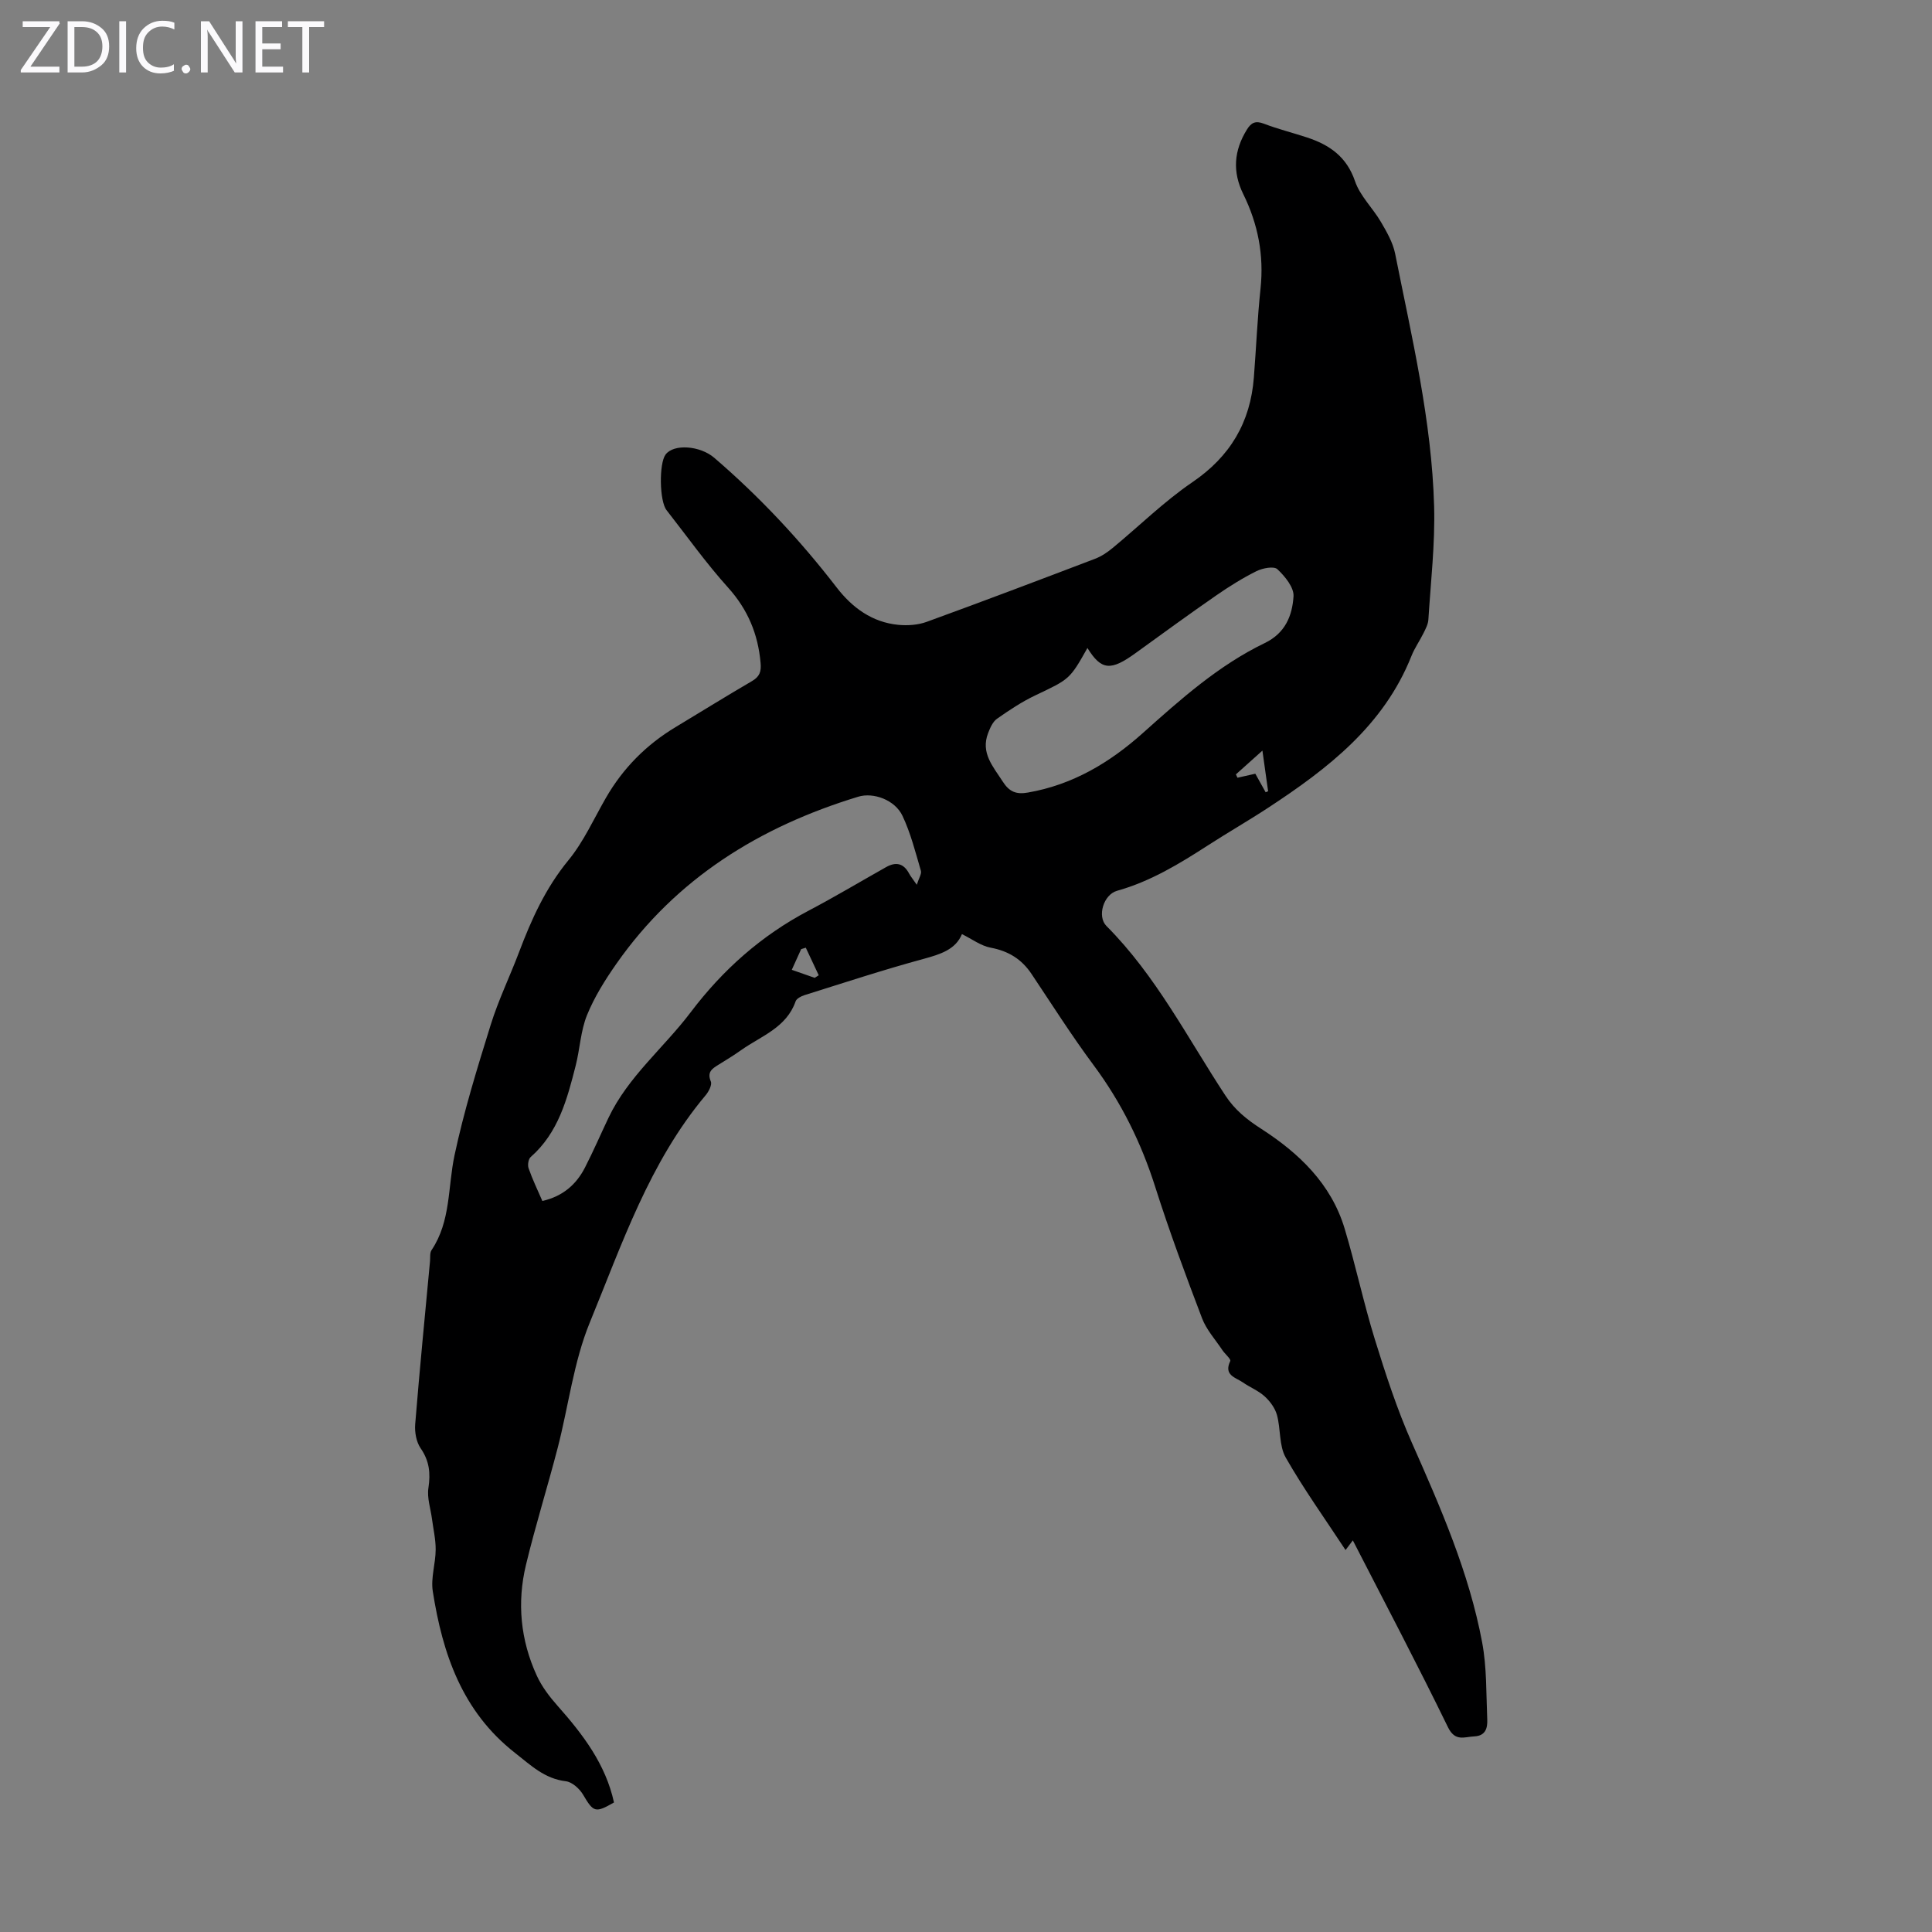 <svg enable-background="new 0 0 400 400" viewBox="0 0 400 400" xmlns="http://www.w3.org/2000/svg"><rect x="0" y="0" width="400" height="400" fill="#808080" stroke="none"/><g fill="#fbfafc"><path d="m12.4 4.8-6.1 9h6v1.2h-8v-.5l6.1-8.9h-5.7v-1.2h7.6v.4z"/><path d="m14 15v-10.6h3c1.6 0 2.9.5 4 1.4s1.6 2.2 1.6 3.8-.5 3-1.6 3.9-2.4 1.5-4 1.5zm1.4-9.4v8.2h1.6c1.3 0 2.4-.4 3.1-1.1s1.1-1.8 1.1-3.1-.4-2.3-1.2-3-1.8-1-3.1-1z"/><path d="m26.1 4.4v10.6h-1.4v-10.6z"/><path d="m36.1 14.6c-.8.4-1.8.6-2.9.6-1.5 0-2.7-.5-3.6-1.4s-1.4-2.2-1.4-3.8c0-1.7.5-3.1 1.5-4.1s2.3-1.6 3.9-1.6c1 0 1.8.1 2.5.4v1.4c-.8-.4-1.6-.6-2.5-.6-1.2 0-2.1.4-2.9 1.2s-1.1 1.8-1.1 3.2c0 1.3.3 2.3 1 3s1.6 1.1 2.7 1.1c1 0 2-.2 2.7-.7v1.3z"/><path d="m37.6 14.3c0-.2.1-.5.3-.6s.4-.3.6-.3c.3 0 .5.1.6.3s.3.4.3.6-.1.4-.3.6-.4.3-.6.3c-.3 0-.5-.1-.6-.3s-.3-.4-.3-.6z"/><path d="m50.2 15h-1.6l-5.3-8.2c-.2-.2-.3-.5-.4-.7 0 .2.1.7.1 1.5v7.4h-1.4v-10.6h1.7l5.2 8.1c.2.4.4.6.4.7 0-.3-.1-.8-.1-1.5v-7.3h1.4z"/><path d="m58.6 15h-5.7v-10.6h5.5v1.2h-4.1v3.4h3.8v1.2h-3.8v3.6h4.3z"/><path d="m67.1 5.6h-3.1v9.4h-1.4v-9.4h-3v-1.2h7.5z"/></g><path d="m280.09 318.92c-.62.82-.94 1.25-1.51 2-4.22-6.43-8.65-12.6-12.39-19.16-1.4-2.47-1.01-5.9-1.81-8.8-.39-1.42-1.43-2.84-2.54-3.85-1.3-1.19-3.04-1.87-4.51-2.89-1.5-1.04-4.03-1.47-2.62-4.43.19-.4-1.1-1.46-1.63-2.26-1.45-2.18-3.3-4.21-4.21-6.6-3.42-8.98-6.77-18-9.68-27.15-2.9-9.16-7.04-17.54-12.78-25.26-4.53-6.1-8.61-12.54-12.84-18.87-2.05-3.07-4.78-4.75-8.45-5.44-2.04-.38-3.88-1.79-5.96-2.81-1.31 3.19-4.44 4.17-7.95 5.13-8.29 2.25-16.47 4.94-24.67 7.51-.69.22-1.62.7-1.82 1.28-1.9 5.45-7.1 7.15-11.22 10.06-1.55 1.1-3.17 2.09-4.79 3.09-1.31.81-2.35 1.5-1.54 3.44.29.7-.45 2.11-1.1 2.88-11.6 13.82-17.27 30.73-23.95 47-3.36 8.18-4.41 17.29-6.65 25.95-2.1 8.1-4.61 16.1-6.57 24.23-1.89 7.83-1.14 15.61 2.24 22.96 1.04 2.27 2.63 4.36 4.3 6.24 5.24 5.91 9.95 12.08 11.68 20.01-3.89 2.24-4.25 2.03-6.4-1.61-.73-1.24-2.26-2.62-3.57-2.78-4.42-.53-7.24-3.3-10.52-5.87-10.96-8.58-15-20.52-17.03-33.47-.43-2.76.58-5.72.6-8.58.02-2.12-.48-4.25-.76-6.37-.28-2.15-1.06-4.38-.74-6.44.46-3.06.2-5.59-1.61-8.21-.9-1.31-1.26-3.33-1.13-4.97.91-11.26 2.02-22.51 3.07-33.76.07-.78-.07-1.72.32-2.3 4.01-5.98 3.35-13.02 4.75-19.61 1.94-9.14 4.72-18.11 7.5-27.05 1.59-5.11 3.95-9.97 5.85-14.99 2.57-6.81 5.5-13.31 10.23-19.06 3.15-3.84 5.25-8.55 7.76-12.91 3.54-6.15 8.36-11.01 14.43-14.66 5.27-3.17 10.49-6.42 15.81-9.52 1.59-.93 1.96-1.95 1.79-3.78-.53-5.98-2.64-11.04-6.73-15.59-4.56-5.06-8.53-10.65-12.74-16.03-1.48-1.89-1.58-9.65-.2-11.51 1.68-2.26 7.14-1.86 10.09.68 9.37 8.05 17.76 17.02 25.3 26.8 3.25 4.22 7.37 7.26 12.83 7.78 1.93.18 4.06.03 5.86-.63 11.66-4.24 23.26-8.64 34.84-13.05 1.31-.5 2.54-1.33 3.63-2.23 5.51-4.54 10.64-9.62 16.51-13.62 7.85-5.34 12.02-12.4 12.74-21.69.48-6.14.73-12.29 1.38-18.41.73-6.9-.53-13.37-3.56-19.52-2.29-4.65-1.96-9.02.73-13.38.91-1.48 1.8-1.89 3.53-1.23 2.91 1.12 5.96 1.87 8.93 2.85 4.64 1.53 8.2 3.97 9.93 9.05 1.04 3.06 3.67 5.55 5.36 8.43 1.21 2.07 2.49 4.28 2.95 6.59 3.45 17.32 7.58 34.57 8.07 52.32.21 7.79-.7 15.62-1.19 23.43-.06.96-.57 1.92-1.01 2.81-.79 1.6-1.85 3.09-2.5 4.74-5.73 14.39-17.27 23.28-29.62 31.38-4.11 2.7-8.39 5.15-12.52 7.82-5.93 3.83-11.91 7.47-18.81 9.4-2.8.79-4.17 5.3-2.19 7.29 10.25 10.28 16.77 23.15 24.62 35.09 1.95 2.97 4.41 4.96 7.41 6.89 7.81 5.03 14.49 11.38 17.28 20.66 2.28 7.59 3.92 15.38 6.26 22.95 2.24 7.23 4.6 14.48 7.66 21.39 5.94 13.41 11.83 26.83 14.55 41.32.98 5.22.83 10.67 1.06 16.01.07 1.72-.33 3.36-2.68 3.47-2.09.1-3.96 1.14-5.45-1.89-6.27-12.87-12.93-25.52-19.7-38.69zm-167.8-70.27c4.22-.96 7.01-3.39 8.82-6.92 1.73-3.37 3.24-6.87 4.87-10.3 4.07-8.55 11.47-14.5 17.04-21.88 6.64-8.78 14.63-15.87 24.4-21.01 5.43-2.86 10.7-6.01 16.05-9.02 2.01-1.13 3.61-.8 4.74 1.32.33.62.8 1.17 1.6 2.34.43-1.37 1.04-2.25.85-2.9-1.13-3.84-2.11-7.78-3.81-11.37-1.56-3.3-6.02-4.92-9.16-3.96-20.36 6.2-37.67 16.88-50.06 34.57-2.35 3.35-4.57 6.9-6.1 10.66-1.32 3.26-1.46 6.98-2.34 10.44-1.77 6.95-3.58 13.89-9.32 18.93-.48.42-.67 1.67-.43 2.33.8 2.3 1.86 4.5 2.85 6.77zm112.85-114.49c-3.67 6.53-3.71 6.44-10.73 9.78-2.81 1.33-5.44 3.08-7.99 4.87-.88.62-1.42 1.88-1.84 2.96-1.59 4.11 1.02 6.92 3.03 10.05 1.36 2.13 2.8 2.69 5.2 2.27 9.25-1.6 16.92-6.17 23.78-12.3 7.84-7.01 15.7-14.04 25.26-18.65 4.29-2.07 5.7-5.71 5.96-9.67.12-1.84-1.77-4.15-3.34-5.62-.72-.68-3.06-.23-4.33.4-2.89 1.44-5.65 3.17-8.31 5.01-5.6 3.88-11.11 7.89-16.63 11.89-5.24 3.82-7.17 3.66-10.06-.99zm36.23 21.25c-2.19 1.96-3.84 3.44-5.49 4.92.11.23.22.46.33.69 1.16-.26 2.32-.52 3.69-.83.63 1.13 1.39 2.48 2.14 3.84l.51-.21c-.34-2.5-.69-5-1.18-8.41zm-97.44 45.38c1.88.66 3.31 1.16 4.74 1.66.28-.18.56-.36.84-.53-.89-1.9-1.79-3.81-2.68-5.71-.32.1-.64.2-.96.3-.58 1.28-1.16 2.56-1.94 4.28z" fill="#000001"/></svg>